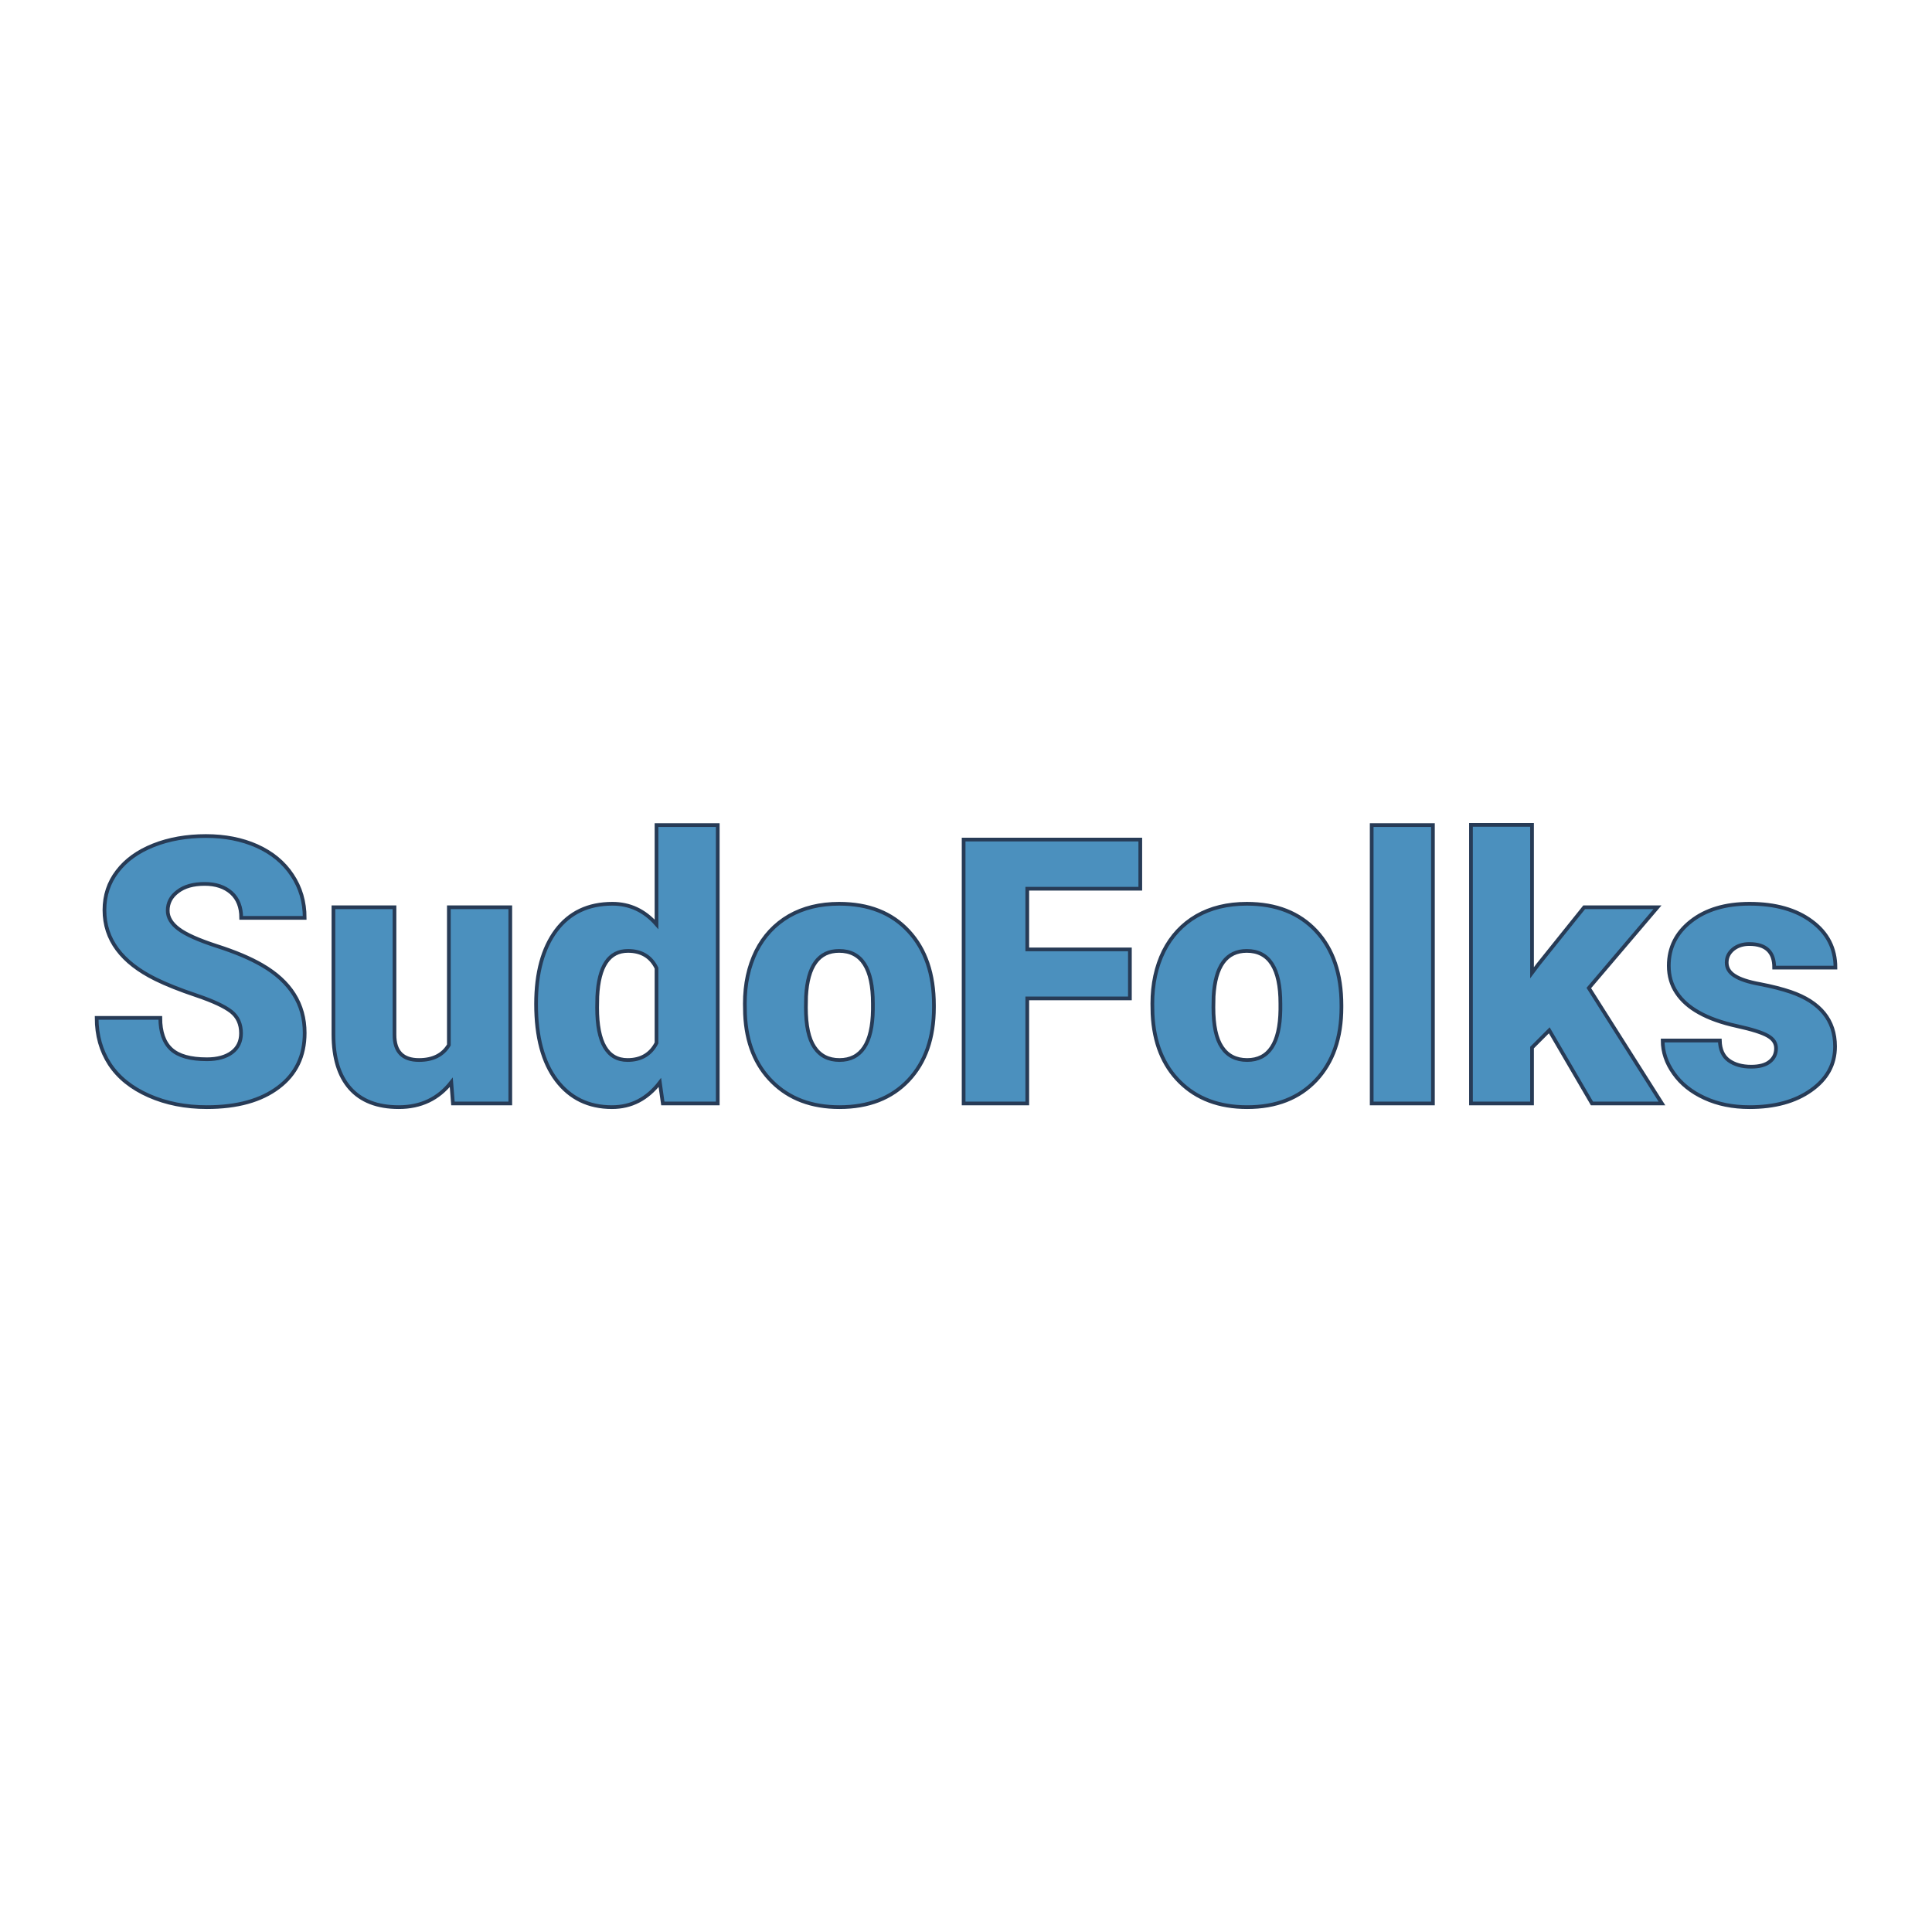 <svg xmlns="http://www.w3.org/2000/svg" version="1.1" xmlns:xlink="http://www.w3.org/1999/xlink" width="200" height="200"><svg xmlns="http://www.w3.org/2000/svg" version="1.1" xmlns:xlink="http://www.w3.org/1999/xlink" viewBox="0 0 200 200"><rect width="200" height="200" fill="url('#gradient')"></rect><defs><linearGradient id="SvgjsLinearGradient1006" gradientTransform="rotate(45 0.5 0.5)"><stop offset="0%" stop-color="#ffffff"></stop><stop offset="100%" stop-color="#adacac"></stop></linearGradient></defs><g><g fill="#4b90be" transform="matrix(1.921,0,0,1.921,8.795,114.227)" stroke="#273b56" stroke-width="0.2"><path d="M8.41-3.78L8.41-3.78Q8.41-4.53 7.88-4.95Q7.34-5.37 6.01-5.82Q4.67-6.27 3.82-6.69L3.82-6.69Q1.05-8.05 1.05-10.42L1.05-10.42Q1.05-11.60 1.74-12.50Q2.43-13.41 3.69-13.91Q4.95-14.41 6.52-14.41L6.52-14.41Q8.06-14.41 9.27-13.87Q10.49-13.32 11.16-12.31Q11.84-11.30 11.84-10L11.84-10L8.42-10Q8.42-10.87 7.89-11.35Q7.35-11.83 6.45-11.83L6.45-11.83Q5.53-11.83 5.00-11.42Q4.46-11.02 4.46-10.39L4.46-10.39Q4.46-9.84 5.05-9.40Q5.63-8.96 7.11-8.48Q8.58-8.01 9.53-7.46L9.53-7.46Q11.84-6.13 11.84-3.80L11.84-3.80Q11.84-1.93 10.43-0.87Q9.02 0.20 6.57 0.20L6.57 0.20Q4.84 0.20 3.44-0.42Q2.04-1.04 1.33-2.12Q0.63-3.20 0.63-4.61L0.63-4.61L4.06-4.61Q4.06-3.47 4.65-2.92Q5.24-2.38 6.57-2.38L6.57-2.38Q7.42-2.38 7.92-2.75Q8.41-3.12 8.41-3.78ZM19.83 0L19.74-1.14Q18.69 0.20 16.91 0.20L16.91 0.20Q15.18 0.20 14.28-0.82Q13.39-1.83 13.39-3.72L13.39-3.72L13.39-10.57L16.68-10.57L16.68-3.70Q16.68-2.34 18.00-2.34L18.00-2.34Q19.13-2.34 19.61-3.15L19.61-3.15L19.61-10.57L22.92-10.57L22.92 0L19.83 0ZM24.31-5.36L24.31-5.36Q24.31-7.87 25.39-9.32Q26.47-10.76 28.42-10.76L28.42-10.76Q29.83-10.76 30.80-9.65L30.80-9.65L30.80-15L34.10-15L34.10 0L31.14 0L30.98-1.13Q29.96 0.20 28.40 0.20L28.40 0.20Q26.51 0.20 25.41-1.25Q24.31-2.70 24.31-5.36ZM27.61-5.76L27.60-5.16Q27.60-2.34 29.24-2.34L29.24-2.34Q30.33-2.34 30.80-3.26L30.80-3.26L30.80-7.29Q30.35-8.22 29.26-8.22L29.26-8.22Q27.73-8.22 27.61-5.76L27.61-5.76ZM35.57-4.82L35.56-5.38Q35.56-6.96 36.17-8.20Q36.79-9.43 37.94-10.10Q39.09-10.76 40.64-10.76L40.64-10.76Q43.02-10.76 44.38-9.29Q45.75-7.82 45.75-5.29L45.75-5.29L45.75-5.18Q45.75-2.71 44.38-1.25Q43.01 0.20 40.66 0.20L40.66 0.20Q38.41 0.20 37.04-1.16Q35.67-2.51 35.57-4.82L35.57-4.82ZM38.86-5.77L38.85-5.18Q38.85-3.71 39.31-3.03Q39.77-2.34 40.66-2.34L40.66-2.34Q42.42-2.34 42.46-5.05L42.46-5.05L42.46-5.38Q42.46-8.22 40.64-8.22L40.64-8.22Q38.99-8.22 38.86-5.77L38.86-5.77ZM56.31-8.30L56.31-5.66L50.78-5.66L50.78 0L47.35 0L47.35-14.22L56.87-14.22L56.87-11.57L50.78-11.57L50.78-8.30L56.31-8.30ZM57.53-4.82L57.52-5.38Q57.52-6.96 58.13-8.20Q58.75-9.43 59.90-10.10Q61.05-10.76 62.61-10.76L62.61-10.76Q64.98-10.76 66.35-9.29Q67.71-7.82 67.71-5.29L67.71-5.29L67.71-5.18Q67.71-2.71 66.34-1.25Q64.97 0.20 62.63 0.20L62.63 0.20Q60.37 0.20 59.00-1.16Q57.64-2.51 57.53-4.82L57.53-4.82ZM60.82-5.77L60.81-5.18Q60.81-3.71 61.27-3.03Q61.73-2.34 62.63-2.34L62.63-2.34Q64.38-2.34 64.42-5.05L64.42-5.05L64.42-5.38Q64.42-8.22 62.61-8.22L62.61-8.22Q60.96-8.22 60.82-5.77L60.82-5.77ZM72.64-15L72.64 0L69.34 0L69.34-15L72.64-15ZM81.21 0L78.91-3.94L77.98-3.01L77.98 0L74.69 0L74.69-15.01L77.98-15.01L77.98-7.04L78.31-7.48L80.79-10.57L84.74-10.57L81.04-6.22L84.98 0L81.21 0ZM91.13-2.97L91.13-2.97Q91.13-3.39 90.69-3.64Q90.25-3.90 89.02-4.17Q87.79-4.44 86.99-4.89Q86.19-5.33 85.77-5.97Q85.35-6.60 85.35-7.42L85.35-7.42Q85.35-8.88 86.55-9.82Q87.75-10.76 89.70-10.76L89.70-10.76Q91.79-10.76 93.06-9.81Q94.33-8.87 94.33-7.32L94.33-7.32L91.03-7.32Q91.03-8.59 89.69-8.59L89.69-8.59Q89.17-8.59 88.82-8.31Q88.47-8.02 88.47-7.59L88.47-7.59Q88.47-7.15 88.90-6.88Q89.33-6.60 90.27-6.43Q91.21-6.25 91.92-6.01L91.92-6.01Q94.31-5.19 94.31-3.07L94.31-3.07Q94.31-1.62 93.02-0.71Q91.74 0.20 89.70 0.20L89.70 0.20Q88.34 0.20 87.28-0.29Q86.21-0.78 85.62-1.62Q85.02-2.46 85.02-3.39L85.02-3.39L88.10-3.39Q88.12-2.66 88.58-2.32Q89.05-1.98 89.79-1.98L89.79-1.98Q90.46-1.98 90.80-2.26Q91.13-2.53 91.13-2.97Z"></path></g></g></svg><style>@media (prefers-color-scheme: light) { :root { filter: none; } }
@media (prefers-color-scheme: dark) { :root { filter: none; } }
</style></svg>